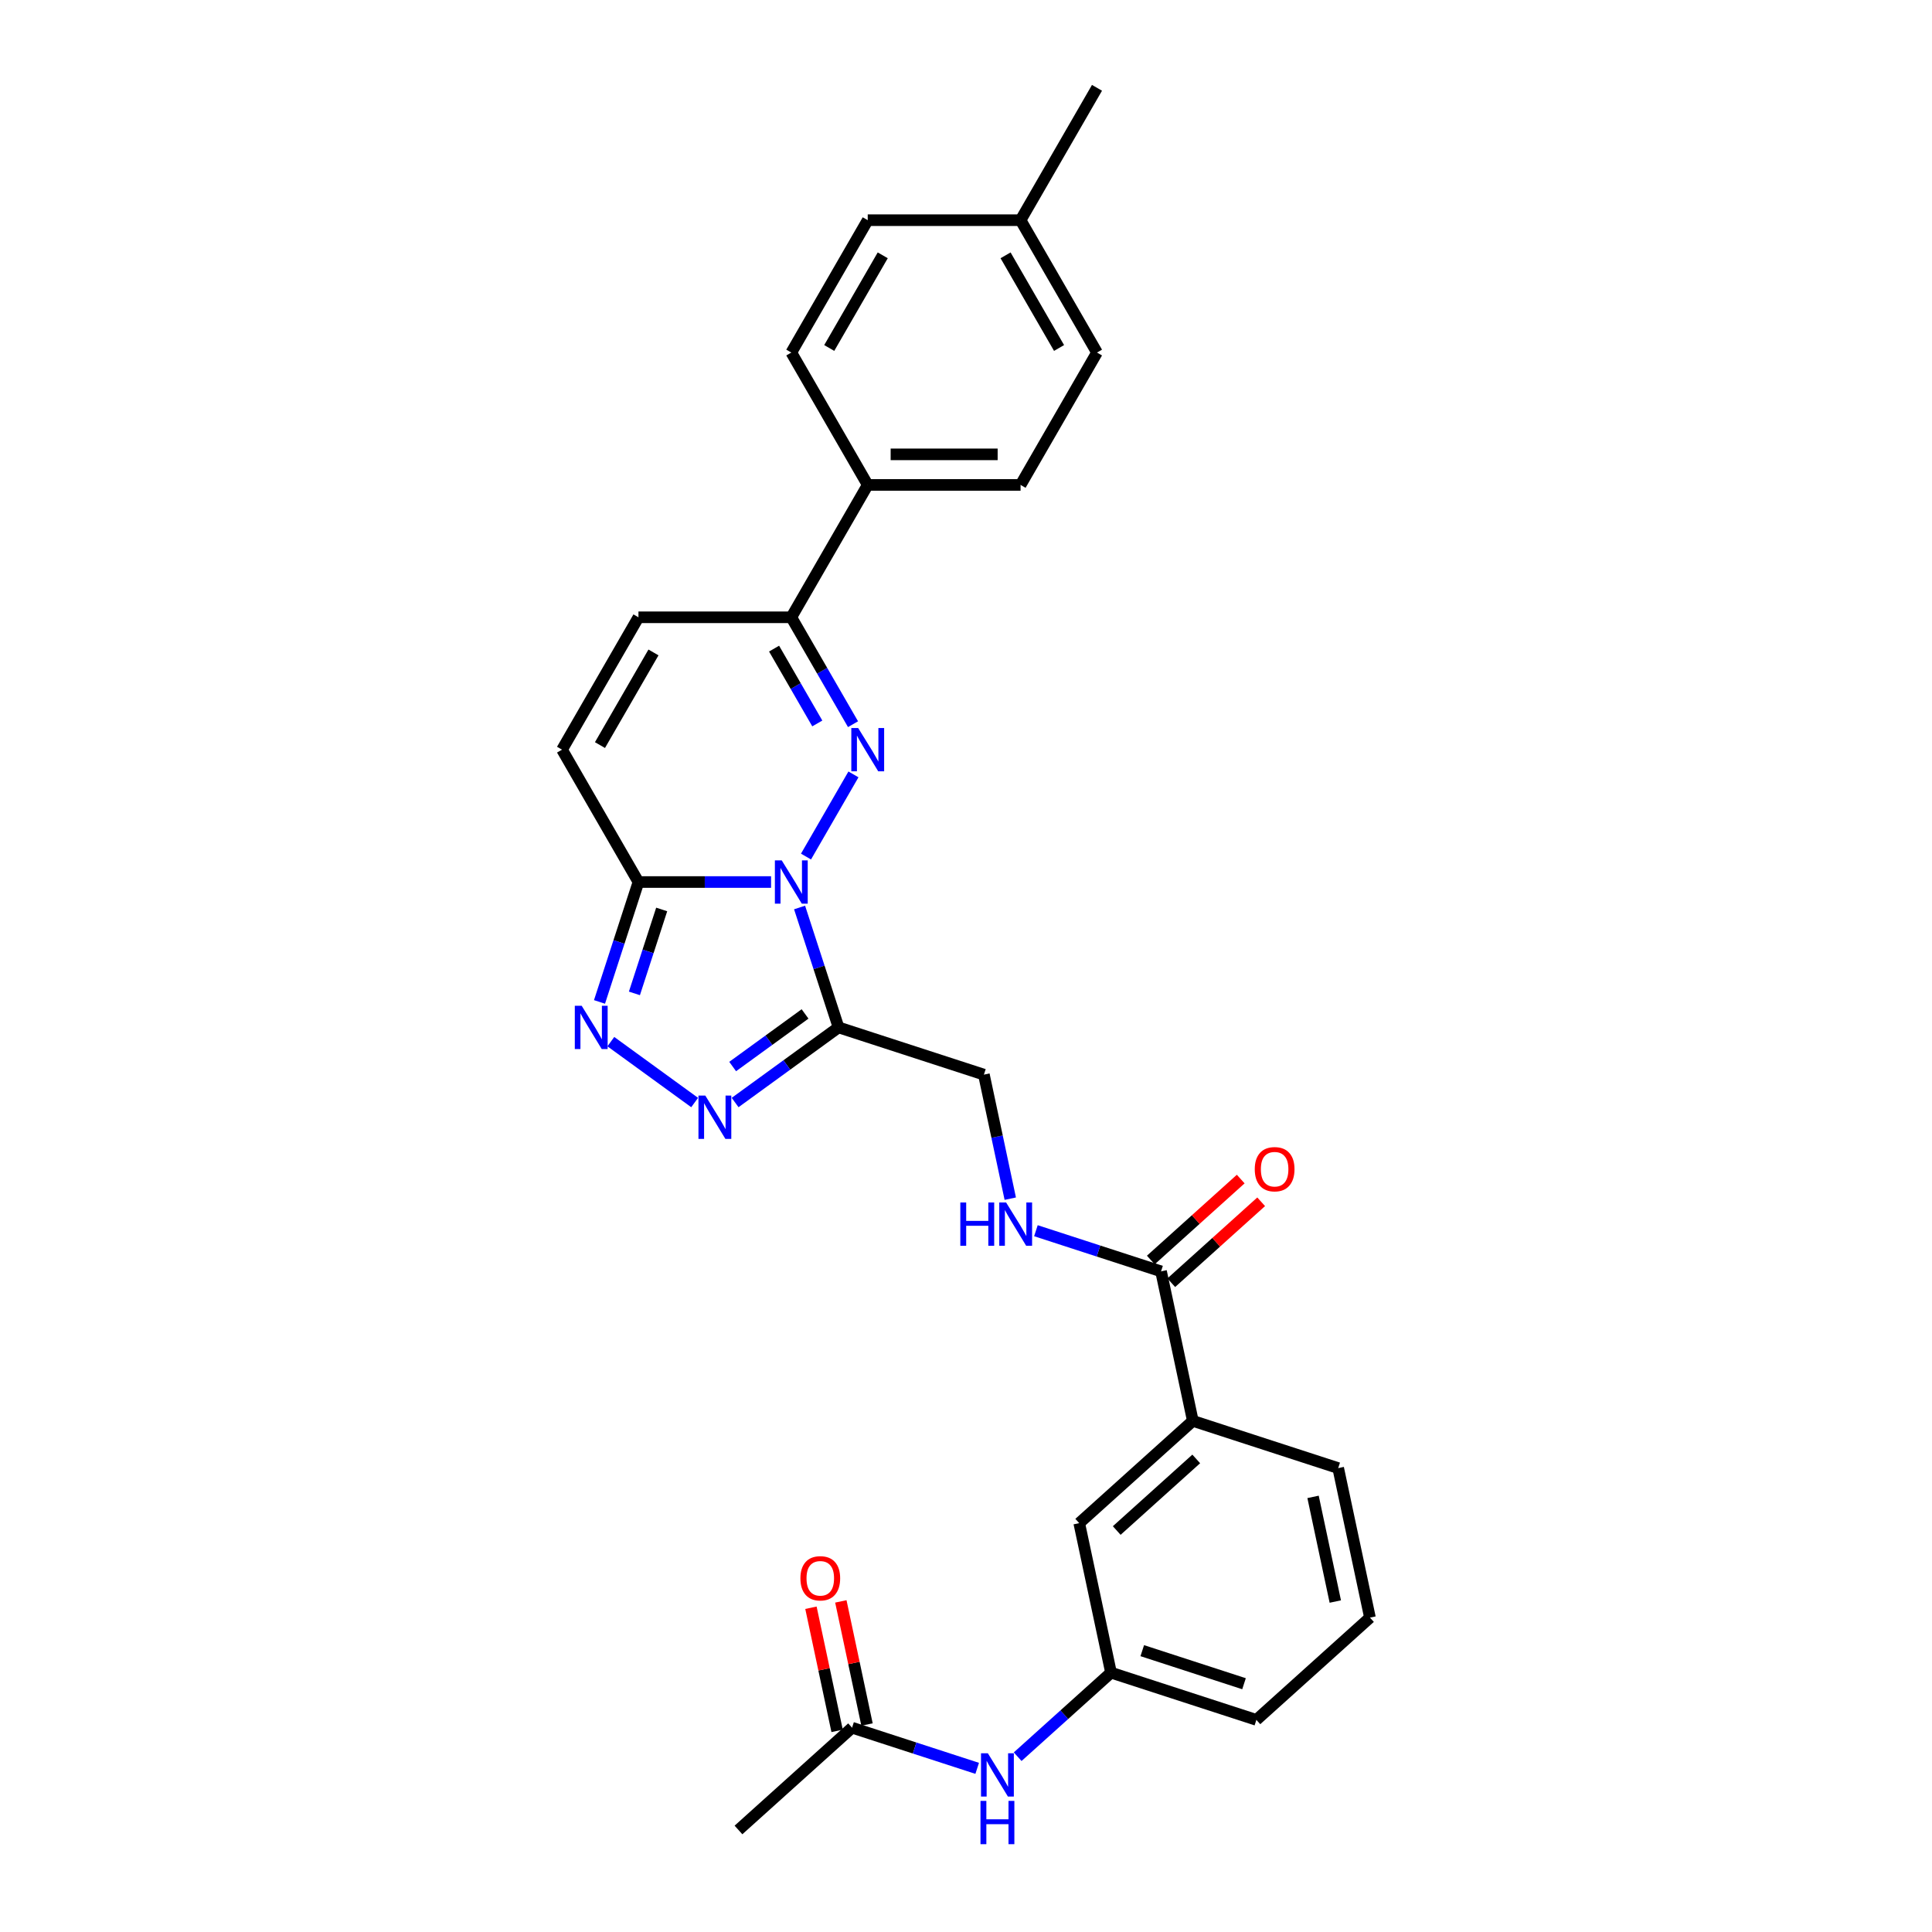 <?xml version='1.0' encoding='iso-8859-1'?>
<svg version='1.1' baseProfile='full'
              xmlns='http://www.w3.org/2000/svg'
                      xmlns:rdkit='http://www.rdkit.org/xml'
                      xmlns:xlink='http://www.w3.org/1999/xlink'
                  xml:space='preserve'
width='1000px' height='1000px' viewBox='0 0 1000 1000'>
<!-- END OF HEADER -->
<rect style='opacity:1.0;fill:#FFFFFF;stroke:none' width='1000' height='1000' x='0' y='0'> </rect>
<path class='bond-0' d='M 417.187,443.357 L 441.744,400.823' style='fill:none;fill-rule:evenodd;stroke:#0000FF;stroke-width:6px;stroke-linecap:butt;stroke-linejoin:miter;stroke-opacity:1' />
<path class='bond-1' d='M 413.86,469.717 L 423.942,500.747' style='fill:none;fill-rule:evenodd;stroke:#0000FF;stroke-width:6px;stroke-linecap:butt;stroke-linejoin:miter;stroke-opacity:1' />
<path class='bond-1' d='M 423.942,500.747 L 434.024,531.778' style='fill:none;fill-rule:evenodd;stroke:#000000;stroke-width:6px;stroke-linecap:butt;stroke-linejoin:miter;stroke-opacity:1' />
<path class='bond-2' d='M 399.103,456.537 L 364.783,456.537' style='fill:none;fill-rule:evenodd;stroke:#0000FF;stroke-width:6px;stroke-linecap:butt;stroke-linejoin:miter;stroke-opacity:1' />
<path class='bond-2' d='M 364.783,456.537 L 330.464,456.537' style='fill:none;fill-rule:evenodd;stroke:#000000;stroke-width:6px;stroke-linecap:butt;stroke-linejoin:miter;stroke-opacity:1' />
<path class='bond-3' d='M 441.524,374.843 L 425.551,347.176' style='fill:none;fill-rule:evenodd;stroke:#0000FF;stroke-width:6px;stroke-linecap:butt;stroke-linejoin:miter;stroke-opacity:1' />
<path class='bond-3' d='M 425.551,347.176 L 409.577,319.509' style='fill:none;fill-rule:evenodd;stroke:#000000;stroke-width:6px;stroke-linecap:butt;stroke-linejoin:miter;stroke-opacity:1' />
<path class='bond-3' d='M 423.029,374.454 L 411.848,355.088' style='fill:none;fill-rule:evenodd;stroke:#0000FF;stroke-width:6px;stroke-linecap:butt;stroke-linejoin:miter;stroke-opacity:1' />
<path class='bond-3' d='M 411.848,355.088 L 400.666,335.721' style='fill:none;fill-rule:evenodd;stroke:#000000;stroke-width:6px;stroke-linecap:butt;stroke-linejoin:miter;stroke-opacity:1' />
<path class='bond-4' d='M 434.024,531.778 L 407.26,551.223' style='fill:none;fill-rule:evenodd;stroke:#000000;stroke-width:6px;stroke-linecap:butt;stroke-linejoin:miter;stroke-opacity:1' />
<path class='bond-4' d='M 407.26,551.223 L 380.495,570.669' style='fill:none;fill-rule:evenodd;stroke:#0000FF;stroke-width:6px;stroke-linecap:butt;stroke-linejoin:miter;stroke-opacity:1' />
<path class='bond-4' d='M 416.695,524.811 L 397.96,538.423' style='fill:none;fill-rule:evenodd;stroke:#000000;stroke-width:6px;stroke-linecap:butt;stroke-linejoin:miter;stroke-opacity:1' />
<path class='bond-4' d='M 397.96,538.423 L 379.224,552.034' style='fill:none;fill-rule:evenodd;stroke:#0000FF;stroke-width:6px;stroke-linecap:butt;stroke-linejoin:miter;stroke-opacity:1' />
<path class='bond-5' d='M 434.024,531.778 L 509.265,556.225' style='fill:none;fill-rule:evenodd;stroke:#000000;stroke-width:6px;stroke-linecap:butt;stroke-linejoin:miter;stroke-opacity:1' />
<path class='bond-6' d='M 330.464,456.537 L 320.382,487.567' style='fill:none;fill-rule:evenodd;stroke:#000000;stroke-width:6px;stroke-linecap:butt;stroke-linejoin:miter;stroke-opacity:1' />
<path class='bond-6' d='M 320.382,487.567 L 310.3,518.597' style='fill:none;fill-rule:evenodd;stroke:#0000FF;stroke-width:6px;stroke-linecap:butt;stroke-linejoin:miter;stroke-opacity:1' />
<path class='bond-6' d='M 342.488,470.735 L 335.43,492.457' style='fill:none;fill-rule:evenodd;stroke:#000000;stroke-width:6px;stroke-linecap:butt;stroke-linejoin:miter;stroke-opacity:1' />
<path class='bond-6' d='M 335.43,492.457 L 328.372,514.178' style='fill:none;fill-rule:evenodd;stroke:#0000FF;stroke-width:6px;stroke-linecap:butt;stroke-linejoin:miter;stroke-opacity:1' />
<path class='bond-7' d='M 330.464,456.537 L 290.908,388.023' style='fill:none;fill-rule:evenodd;stroke:#000000;stroke-width:6px;stroke-linecap:butt;stroke-linejoin:miter;stroke-opacity:1' />
<path class='bond-8' d='M 359.546,570.669 L 316.168,539.153' style='fill:none;fill-rule:evenodd;stroke:#0000FF;stroke-width:6px;stroke-linecap:butt;stroke-linejoin:miter;stroke-opacity:1' />
<path class='bond-9' d='M 409.577,319.509 L 449.134,250.996' style='fill:none;fill-rule:evenodd;stroke:#000000;stroke-width:6px;stroke-linecap:butt;stroke-linejoin:miter;stroke-opacity:1' />
<path class='bond-10' d='M 409.577,319.509 L 330.464,319.509' style='fill:none;fill-rule:evenodd;stroke:#000000;stroke-width:6px;stroke-linecap:butt;stroke-linejoin:miter;stroke-opacity:1' />
<path class='bond-11' d='M 290.908,388.023 L 330.464,319.509' style='fill:none;fill-rule:evenodd;stroke:#000000;stroke-width:6px;stroke-linecap:butt;stroke-linejoin:miter;stroke-opacity:1' />
<path class='bond-11' d='M 310.544,385.657 L 338.234,337.698' style='fill:none;fill-rule:evenodd;stroke:#000000;stroke-width:6px;stroke-linecap:butt;stroke-linejoin:miter;stroke-opacity:1' />
<path class='bond-12' d='M 600.954,658.056 L 568.571,647.534' style='fill:none;fill-rule:evenodd;stroke:#000000;stroke-width:6px;stroke-linecap:butt;stroke-linejoin:miter;stroke-opacity:1' />
<path class='bond-12' d='M 568.571,647.534 L 536.188,637.012' style='fill:none;fill-rule:evenodd;stroke:#0000FF;stroke-width:6px;stroke-linecap:butt;stroke-linejoin:miter;stroke-opacity:1' />
<path class='bond-13' d='M 600.954,658.056 L 617.403,735.44' style='fill:none;fill-rule:evenodd;stroke:#000000;stroke-width:6px;stroke-linecap:butt;stroke-linejoin:miter;stroke-opacity:1' />
<path class='bond-14' d='M 606.248,663.935 L 629.513,642.988' style='fill:none;fill-rule:evenodd;stroke:#000000;stroke-width:6px;stroke-linecap:butt;stroke-linejoin:miter;stroke-opacity:1' />
<path class='bond-14' d='M 629.513,642.988 L 652.778,622.04' style='fill:none;fill-rule:evenodd;stroke:#FF0000;stroke-width:6px;stroke-linecap:butt;stroke-linejoin:miter;stroke-opacity:1' />
<path class='bond-14' d='M 595.661,652.177 L 618.926,631.229' style='fill:none;fill-rule:evenodd;stroke:#000000;stroke-width:6px;stroke-linecap:butt;stroke-linejoin:miter;stroke-opacity:1' />
<path class='bond-14' d='M 618.926,631.229 L 642.191,610.281' style='fill:none;fill-rule:evenodd;stroke:#FF0000;stroke-width:6px;stroke-linecap:butt;stroke-linejoin:miter;stroke-opacity:1' />
<path class='bond-15' d='M 522.912,620.429 L 516.089,588.327' style='fill:none;fill-rule:evenodd;stroke:#0000FF;stroke-width:6px;stroke-linecap:butt;stroke-linejoin:miter;stroke-opacity:1' />
<path class='bond-15' d='M 516.089,588.327 L 509.265,556.225' style='fill:none;fill-rule:evenodd;stroke:#000000;stroke-width:6px;stroke-linecap:butt;stroke-linejoin:miter;stroke-opacity:1' />
<path class='bond-16' d='M 617.403,735.44 L 558.611,788.377' style='fill:none;fill-rule:evenodd;stroke:#000000;stroke-width:6px;stroke-linecap:butt;stroke-linejoin:miter;stroke-opacity:1' />
<path class='bond-16' d='M 619.171,755.139 L 578.017,792.195' style='fill:none;fill-rule:evenodd;stroke:#000000;stroke-width:6px;stroke-linecap:butt;stroke-linejoin:miter;stroke-opacity:1' />
<path class='bond-17' d='M 617.403,735.44 L 692.644,759.887' style='fill:none;fill-rule:evenodd;stroke:#000000;stroke-width:6px;stroke-linecap:butt;stroke-linejoin:miter;stroke-opacity:1' />
<path class='bond-18' d='M 441.026,894.251 L 473.409,904.773' style='fill:none;fill-rule:evenodd;stroke:#000000;stroke-width:6px;stroke-linecap:butt;stroke-linejoin:miter;stroke-opacity:1' />
<path class='bond-18' d='M 473.409,904.773 L 505.792,915.294' style='fill:none;fill-rule:evenodd;stroke:#0000FF;stroke-width:6px;stroke-linecap:butt;stroke-linejoin:miter;stroke-opacity:1' />
<path class='bond-19' d='M 448.764,892.606 L 441.991,860.741' style='fill:none;fill-rule:evenodd;stroke:#000000;stroke-width:6px;stroke-linecap:butt;stroke-linejoin:miter;stroke-opacity:1' />
<path class='bond-19' d='M 441.991,860.741 L 435.218,828.877' style='fill:none;fill-rule:evenodd;stroke:#FF0000;stroke-width:6px;stroke-linecap:butt;stroke-linejoin:miter;stroke-opacity:1' />
<path class='bond-19' d='M 433.288,895.895 L 426.515,864.031' style='fill:none;fill-rule:evenodd;stroke:#000000;stroke-width:6px;stroke-linecap:butt;stroke-linejoin:miter;stroke-opacity:1' />
<path class='bond-19' d='M 426.515,864.031 L 419.742,832.166' style='fill:none;fill-rule:evenodd;stroke:#FF0000;stroke-width:6px;stroke-linecap:butt;stroke-linejoin:miter;stroke-opacity:1' />
<path class='bond-20' d='M 441.026,894.251 L 382.234,947.187' style='fill:none;fill-rule:evenodd;stroke:#000000;stroke-width:6px;stroke-linecap:butt;stroke-linejoin:miter;stroke-opacity:1' />
<path class='bond-21' d='M 449.134,250.996 L 528.246,250.996' style='fill:none;fill-rule:evenodd;stroke:#000000;stroke-width:6px;stroke-linecap:butt;stroke-linejoin:miter;stroke-opacity:1' />
<path class='bond-21' d='M 461,235.173 L 516.379,235.173' style='fill:none;fill-rule:evenodd;stroke:#000000;stroke-width:6px;stroke-linecap:butt;stroke-linejoin:miter;stroke-opacity:1' />
<path class='bond-22' d='M 449.134,250.996 L 409.577,182.482' style='fill:none;fill-rule:evenodd;stroke:#000000;stroke-width:6px;stroke-linecap:butt;stroke-linejoin:miter;stroke-opacity:1' />
<path class='bond-23' d='M 526.741,909.267 L 550.9,887.514' style='fill:none;fill-rule:evenodd;stroke:#0000FF;stroke-width:6px;stroke-linecap:butt;stroke-linejoin:miter;stroke-opacity:1' />
<path class='bond-23' d='M 550.9,887.514 L 575.059,865.761' style='fill:none;fill-rule:evenodd;stroke:#000000;stroke-width:6px;stroke-linecap:butt;stroke-linejoin:miter;stroke-opacity:1' />
<path class='bond-24' d='M 558.611,788.377 L 575.059,865.761' style='fill:none;fill-rule:evenodd;stroke:#000000;stroke-width:6px;stroke-linecap:butt;stroke-linejoin:miter;stroke-opacity:1' />
<path class='bond-25' d='M 575.059,865.761 L 650.3,890.208' style='fill:none;fill-rule:evenodd;stroke:#000000;stroke-width:6px;stroke-linecap:butt;stroke-linejoin:miter;stroke-opacity:1' />
<path class='bond-25' d='M 591.235,854.38 L 643.903,871.493' style='fill:none;fill-rule:evenodd;stroke:#000000;stroke-width:6px;stroke-linecap:butt;stroke-linejoin:miter;stroke-opacity:1' />
<path class='bond-26' d='M 528.246,250.996 L 567.803,182.482' style='fill:none;fill-rule:evenodd;stroke:#000000;stroke-width:6px;stroke-linecap:butt;stroke-linejoin:miter;stroke-opacity:1' />
<path class='bond-27' d='M 409.577,182.482 L 449.134,113.968' style='fill:none;fill-rule:evenodd;stroke:#000000;stroke-width:6px;stroke-linecap:butt;stroke-linejoin:miter;stroke-opacity:1' />
<path class='bond-27' d='M 429.213,180.116 L 456.903,132.157' style='fill:none;fill-rule:evenodd;stroke:#000000;stroke-width:6px;stroke-linecap:butt;stroke-linejoin:miter;stroke-opacity:1' />
<path class='bond-28' d='M 449.134,113.968 L 528.246,113.968' style='fill:none;fill-rule:evenodd;stroke:#000000;stroke-width:6px;stroke-linecap:butt;stroke-linejoin:miter;stroke-opacity:1' />
<path class='bond-29' d='M 567.803,182.482 L 528.246,113.968' style='fill:none;fill-rule:evenodd;stroke:#000000;stroke-width:6px;stroke-linecap:butt;stroke-linejoin:miter;stroke-opacity:1' />
<path class='bond-29' d='M 548.167,180.116 L 520.477,132.157' style='fill:none;fill-rule:evenodd;stroke:#000000;stroke-width:6px;stroke-linecap:butt;stroke-linejoin:miter;stroke-opacity:1' />
<path class='bond-30' d='M 528.246,113.968 L 567.803,45.455' style='fill:none;fill-rule:evenodd;stroke:#000000;stroke-width:6px;stroke-linecap:butt;stroke-linejoin:miter;stroke-opacity:1' />
<path class='bond-31' d='M 692.644,759.887 L 709.092,837.271' style='fill:none;fill-rule:evenodd;stroke:#000000;stroke-width:6px;stroke-linecap:butt;stroke-linejoin:miter;stroke-opacity:1' />
<path class='bond-31' d='M 679.634,774.785 L 691.148,828.954' style='fill:none;fill-rule:evenodd;stroke:#000000;stroke-width:6px;stroke-linecap:butt;stroke-linejoin:miter;stroke-opacity:1' />
<path class='bond-32' d='M 709.092,837.271 L 650.3,890.208' style='fill:none;fill-rule:evenodd;stroke:#000000;stroke-width:6px;stroke-linecap:butt;stroke-linejoin:miter;stroke-opacity:1' />
<path  class='atom-0' d='M 404.625 445.335
L 411.966 457.201
Q 412.694 458.372, 413.865 460.493
Q 415.036 462.613, 415.099 462.739
L 415.099 445.335
L 418.074 445.335
L 418.074 467.739
L 415.004 467.739
L 407.125 454.765
Q 406.207 453.246, 405.226 451.505
Q 404.277 449.765, 403.992 449.227
L 403.992 467.739
L 401.08 467.739
L 401.08 445.335
L 404.625 445.335
' fill='#0000FF'/>
<path  class='atom-1' d='M 444.181 376.821
L 451.523 388.688
Q 452.251 389.859, 453.421 391.979
Q 454.592 394.099, 454.656 394.226
L 454.656 376.821
L 457.63 376.821
L 457.63 399.226
L 454.561 399.226
L 446.681 386.251
Q 445.763 384.732, 444.782 382.992
Q 443.833 381.251, 443.548 380.713
L 443.548 399.226
L 440.637 399.226
L 440.637 376.821
L 444.181 376.821
' fill='#0000FF'/>
<path  class='atom-4' d='M 365.068 567.077
L 372.41 578.944
Q 373.138 580.114, 374.309 582.235
Q 375.479 584.355, 375.543 584.481
L 375.543 567.077
L 378.517 567.077
L 378.517 589.481
L 375.448 589.481
L 367.568 576.507
Q 366.651 574.988, 365.67 573.247
Q 364.72 571.507, 364.435 570.969
L 364.435 589.481
L 361.524 589.481
L 361.524 567.077
L 365.068 567.077
' fill='#0000FF'/>
<path  class='atom-5' d='M 301.065 520.575
L 308.406 532.442
Q 309.134 533.613, 310.305 535.733
Q 311.476 537.854, 311.539 537.98
L 311.539 520.575
L 314.514 520.575
L 314.514 542.98
L 311.444 542.98
L 303.565 530.006
Q 302.647 528.487, 301.666 526.746
Q 300.717 525.006, 300.432 524.468
L 300.432 542.98
L 297.52 542.98
L 297.52 520.575
L 301.065 520.575
' fill='#0000FF'/>
<path  class='atom-10' d='M 497.059 622.407
L 500.097 622.407
L 500.097 631.932
L 511.552 631.932
L 511.552 622.407
L 514.59 622.407
L 514.59 644.811
L 511.552 644.811
L 511.552 634.463
L 500.097 634.463
L 500.097 644.811
L 497.059 644.811
L 497.059 622.407
' fill='#0000FF'/>
<path  class='atom-10' d='M 520.761 622.407
L 528.103 634.273
Q 528.831 635.444, 530.002 637.565
Q 531.172 639.685, 531.236 639.811
L 531.236 622.407
L 534.21 622.407
L 534.21 644.811
L 531.141 644.811
L 523.261 631.837
Q 522.343 630.318, 521.362 628.577
Q 520.413 626.837, 520.128 626.299
L 520.128 644.811
L 517.217 644.811
L 517.217 622.407
L 520.761 622.407
' fill='#0000FF'/>
<path  class='atom-15' d='M 511.314 907.495
L 518.656 919.362
Q 519.384 920.533, 520.555 922.653
Q 521.726 924.774, 521.789 924.9
L 521.789 907.495
L 524.763 907.495
L 524.763 929.9
L 521.694 929.9
L 513.814 916.926
Q 512.897 915.407, 511.916 913.666
Q 510.966 911.926, 510.681 911.388
L 510.681 929.9
L 507.77 929.9
L 507.77 907.495
L 511.314 907.495
' fill='#0000FF'/>
<path  class='atom-15' d='M 507.501 932.141
L 510.539 932.141
L 510.539 941.666
L 521.995 941.666
L 521.995 932.141
L 525.032 932.141
L 525.032 954.545
L 521.995 954.545
L 521.995 944.197
L 510.539 944.197
L 510.539 954.545
L 507.501 954.545
L 507.501 932.141
' fill='#0000FF'/>
<path  class='atom-18' d='M 649.462 605.183
Q 649.462 599.803, 652.12 596.797
Q 654.778 593.79, 659.747 593.79
Q 664.715 593.79, 667.373 596.797
Q 670.031 599.803, 670.031 605.183
Q 670.031 610.626, 667.342 613.727
Q 664.652 616.796, 659.747 616.796
Q 654.81 616.796, 652.12 613.727
Q 649.462 610.657, 649.462 605.183
M 659.747 614.265
Q 663.164 614.265, 665 611.986
Q 666.867 609.676, 666.867 605.183
Q 666.867 600.784, 665 598.569
Q 663.164 596.322, 659.747 596.322
Q 656.329 596.322, 654.462 598.537
Q 652.627 600.752, 652.627 605.183
Q 652.627 609.708, 654.462 611.986
Q 656.329 614.265, 659.747 614.265
' fill='#FF0000'/>
<path  class='atom-19' d='M 414.293 816.93
Q 414.293 811.55, 416.951 808.544
Q 419.609 805.538, 424.577 805.538
Q 429.546 805.538, 432.204 808.544
Q 434.862 811.55, 434.862 816.93
Q 434.862 822.373, 432.172 825.474
Q 429.482 828.544, 424.577 828.544
Q 419.641 828.544, 416.951 825.474
Q 414.293 822.405, 414.293 816.93
M 424.577 826.012
Q 427.995 826.012, 429.831 823.734
Q 431.698 821.424, 431.698 816.93
Q 431.698 812.531, 429.831 810.316
Q 427.995 808.069, 424.577 808.069
Q 421.16 808.069, 419.293 810.284
Q 417.457 812.5, 417.457 816.93
Q 417.457 821.455, 419.293 823.734
Q 421.16 826.012, 424.577 826.012
' fill='#FF0000'/>
</svg>

